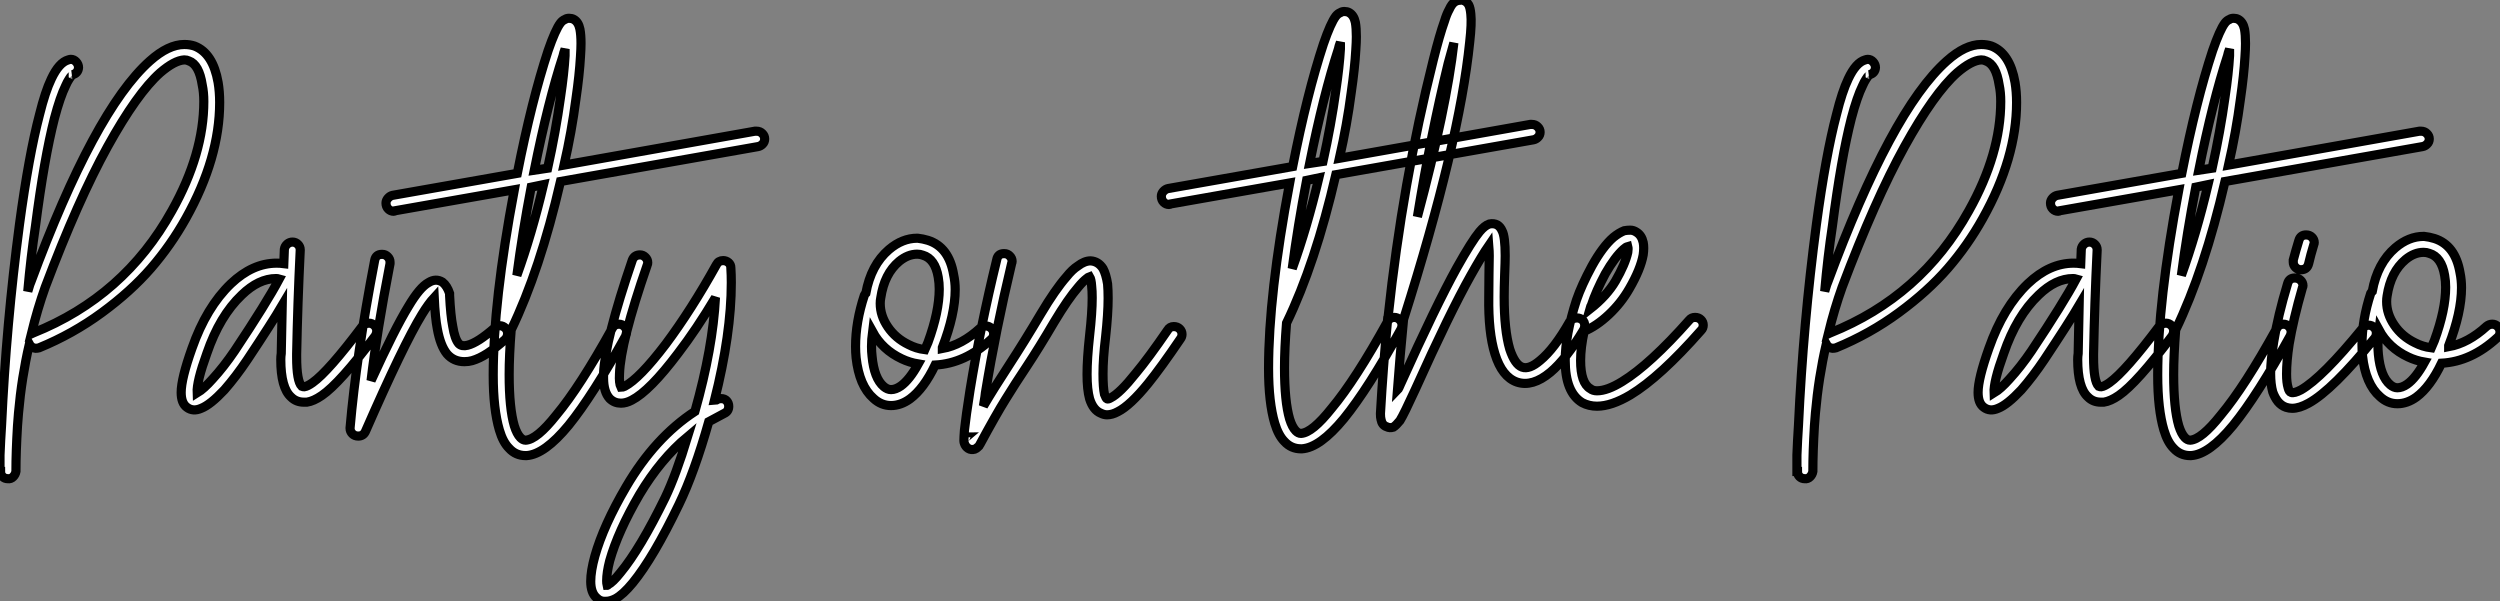 <?xml version="1.0" standalone="no"?>
<svg xmlns="http://www.w3.org/2000/svg" viewBox="-1.004 7.001 272.8 65.622"><rect x="-1.004" y="7.001" width="272.8" height="65.622" fill="#808080" stroke="none"/><path d="M19.49-33.04L19.49-33.04Q20.10-33.04 20.61-32.87L20.61-32.87Q22.62-32.09 23.18-28.90L23.18-28.90Q23.35-27.89 23.35-26.71L23.35-26.71Q23.35-20.66 19.66-14.06L19.66-14.06Q18.03-11.14 15.85-8.62Q13.66-6.10 10.50-3.78Q7.34-1.46 3.64 0.06L3.64 0.06Q3.47 0.11 3.25 0.11L3.25 0.11Q2.80 0.06 2.58-0.34L2.58-0.34Q1.74 3.30 1.40 7.17L1.40 7.17Q1.34 7.90 1.29 8.57L1.29 8.57Q1.12 11.42 1.12 13.50L1.12 13.50Q1.12 13.55 1.12 13.55L1.12 13.55Q1.06 13.89 0.81 14.14Q0.56 14.39 0.22 14.34L0.22 14.34Q-0.11 14.34-0.34 14.11Q-0.56 13.89-0.56 13.55L-0.56 13.55L-0.56 13.55L-0.62 13.55Q-0.62 13.50-0.62 13.47Q-0.62 13.44-0.62 13.44L-0.62 13.44Q-0.62 13.33-0.62 13.10L-0.62 13.10Q-0.62 12.49-0.62 11.76L-0.62 11.76Q-0.56 10.19-0.45 8.51L-0.45 8.51Q0.06-2.52 1.51-13.44L1.51-13.44Q2.52-20.94 3.70-25.42L3.70-25.42Q4.31-27.89 4.98-29.29L4.98-29.29Q5.82-31.08 6.83-31.36L6.83-31.36Q7-31.42 7.11-31.42L7.11-31.42Q7.45-31.42 7.70-31.14Q7.95-30.86 7.95-30.52L7.95-30.52Q7.90-29.90 7.28-29.74L7.28-29.74Q7.34-29.74 7.22-29.65Q7.11-29.57 6.92-29.26Q6.72-28.95 6.55-28.56L6.55-28.56Q5.94-27.33 5.32-24.98L5.32-24.98Q4.20-20.61 3.25-13.22L3.25-13.22Q2.74-9.86 2.41-6.10L2.41-6.10Q2.69-7.06 2.74-7.11L2.74-7.11Q9.69-25.87 15.74-31.25L15.74-31.25Q17.75-33.04 19.49-33.04ZM19.49-31.36L19.49-31.36Q18.42-31.30 16.86-29.96L16.86-29.96Q14.34-27.72 11.12-21.90Q7.90-16.07 4.31-6.55L4.31-6.55Q3.47-4.20 2.80-1.46L2.80-1.46Q2.91-1.51 3.02-1.57L3.02-1.57Q12.94-5.54 18.14-14.90L18.14-14.90Q21.62-21.11 21.62-26.82L21.62-26.82Q21.62-27.83 21.45-28.62L21.45-28.62Q21.11-30.86 19.99-31.25L19.99-31.25Q19.77-31.36 19.49-31.36ZM31.30-11.48L31.30-11.48Q31.64-11.48 31.89-11.23Q32.14-10.98 32.14-10.64L32.14-10.64Q32.14-10.64 32.14-10.58L32.14-10.58Q31.86-4.82 31.75 0.73L31.75 0.73Q31.75 0.90 31.75 1.06L31.75 1.06Q31.75 3.70 32.31 4.26L32.31 4.26Q32.42 4.31 32.59 4.31L32.59 4.31Q32.93 4.26 33.49 3.86L33.49 3.86Q35.22 2.63 38.92-2.30L38.92-2.30Q39.20-2.63 39.65-2.63L39.65-2.63Q39.98-2.63 40.24-2.38Q40.49-2.13 40.49-1.79L40.49-1.79Q40.49-1.51 40.32-1.23L40.32-1.23Q36.46 3.92 34.50 5.26L34.50 5.26Q33.60 5.88 32.87 5.99L32.87 5.99Q32.70 5.99 32.54 5.99L32.54 5.99Q31.70 5.99 31.14 5.43L31.14 5.43Q30.02 4.42 30.02 1.34L30.02 1.34Q30.02 1.01 30.07 0.67L30.07 0.67Q30.13-1.79 30.18-4.59L30.18-4.59Q29.06-2.69 26.38 1.34L26.38 1.34Q25.14 3.19 23.86 4.65L23.86 4.65Q22.34 6.27 21.34 6.66L21.34 6.66Q20.44 7.06 19.77 6.55L19.77 6.55Q19.15 6.10 19.15 4.93L19.15 4.93Q19.15 3.42 20.33 0.11L20.33 0.11Q21.90-4.37 24.58-6.94L24.58-6.94Q26.94-9.18 29.57-9.18L29.57-9.18Q29.96-9.18 30.35-9.13L30.35-9.13L30.41-10.70Q30.46-11.03 30.72-11.26Q30.97-11.48 31.30-11.48ZM29.51-7.50L29.51-7.50Q27.61-7.50 25.76-5.71L25.76-5.71Q23.35-3.42 21.95 0.67L21.95 0.67Q20.83 3.75 20.89 4.98L20.89 4.98Q21.62 4.54 22.57 3.47L22.57 3.47Q23.80 2.13 24.98 0.39L24.98 0.39Q28.45-4.82 29.85-7.45L29.85-7.45Q29.68-7.50 29.51-7.50ZM41.05-10.14L41.05-10.14Q41.05-10.14 41.10-10.14L41.10-10.14Q41.44-10.14 41.69-9.88Q41.94-9.63 41.94-9.30L41.94-9.30Q41.94-9.24 41.94-9.13L41.94-9.13Q40.49-1.68 39.87 3.64L39.87 3.64Q42.45-2.02 43.96-4.48L43.96-4.48Q45.19-6.55 46.14-7.06L46.14-7.06Q46.93-7.56 47.66-7.11L47.66-7.11Q48.16-6.72 48.44-5.88L48.44-5.88Q48.44-5.77 48.44-5.66L48.44-5.66Q48.55-3.47 48.78-2.30L48.78-2.30Q49-0.90 49.45-0.39L49.45-0.39Q49.78-0.06 50.40-0.22L50.40-0.22Q51.52-0.50 53.37-2.13L53.37-2.13Q53.59-2.35 53.93-2.35L53.93-2.35Q54.26-2.35 54.52-2.10Q54.77-1.85 54.77-1.51L54.77-1.51Q54.77-1.12 54.49-0.84L54.49-0.84Q53.42 0.11 52.56 0.67Q51.69 1.23 50.90 1.46L50.90 1.46Q50.51 1.57 50.06 1.57L50.06 1.57Q48.89 1.57 48.16 0.73L48.16 0.73Q47.43-0.17 47.10-2.02L47.10-2.02Q46.87-3.19 46.76-5.43L46.76-5.43Q46.14-4.76 45.42-3.58L45.42-3.58Q43.40-0.28 39.26 9.18L39.26 9.18Q39.03 9.69 38.47 9.69L38.47 9.69Q38.08 9.69 37.83 9.44Q37.58 9.18 37.58 8.85L37.58 8.85Q37.58 8.85 37.58 8.79L37.58 8.79Q38.25 1.01 40.26-9.46L40.26-9.46Q40.38-10.14 41.05-10.14ZM81.93-23.58L81.93-23.58Q82.32-23.58 82.57-23.32Q82.82-23.07 82.82-22.74L82.82-22.74Q82.82-22.40 82.60-22.18Q82.38-21.95 82.10-21.90L82.10-21.90L60.54-18.09Q58.30-8.40 55.16-1.90L55.16-1.90Q54.94 0.90 54.94 2.97L54.94 2.97Q54.94 6.66 55.50 8.57L55.50 8.57Q55.78 9.46 56.17 9.86L56.17 9.86Q56.45 10.14 56.73 10.14L56.73 10.14Q57.96 10.08 60.09 7.39L60.09 7.39Q62.66 4.31 66.19-2.07L66.19-2.07Q66.42-2.52 66.92-2.52L66.92-2.52Q67.26-2.52 67.51-2.27Q67.76-2.02 67.76-1.68L67.76-1.68Q67.76-1.46 67.65-1.23L67.65-1.23Q64.06 5.26 61.43 8.51L61.43 8.51Q58.80 11.70 56.84 11.82L56.84 11.82Q56.78 11.82 56.73 11.82L56.73 11.82Q55.66 11.82 54.94 11.03L54.94 11.03Q54.26 10.36 53.87 9.02L53.87 9.02Q53.54 7.90 53.37 6.41Q53.20 4.93 53.20 3.02L53.20 3.02Q53.20-4.98 55.50-17.19L55.50-17.19L42.50-14.90Q42.45-14.84 42.34-14.84L42.34-14.84Q42-14.84 41.75-15.09Q41.50-15.34 41.50-15.74L41.50-15.74Q41.50-16.02 41.72-16.27Q41.94-16.52 42.22-16.58L42.22-16.58L55.83-18.98Q57.40-26.94 59.19-32.37L59.19-32.37Q59.98-34.66 60.54-35.39L60.54-35.39Q60.76-35.67 61.04-35.78L61.04-35.78Q61.21-35.90 61.49-35.90L61.49-35.90Q61.77-35.90 61.99-35.78L61.99-35.78Q62.50-35.50 62.66-34.72L62.66-34.72Q62.78-34.10 62.78-33.15L62.78-33.15Q62.78-32.59 62.72-31.70L62.72-31.70Q62.61-29.74 62.22-27.05L62.22-27.05Q61.77-23.58 60.93-19.88L60.93-19.88L81.76-23.58Q81.87-23.58 81.93-23.58ZM61.04-32.54L61.04-32.54Q60.87-32.09 60.82-31.81L60.82-31.81Q59.19-26.82 57.68-19.32L57.68-19.32L59.14-19.54Q60.03-23.58 60.54-27.27L60.54-27.27Q60.93-29.90 61.04-31.81L61.04-31.81Q61.04-32.14 61.04-32.54ZM58.69-17.75L58.69-17.75L57.34-17.47Q56.39-12.49 55.78-7.84L55.78-7.84Q57.40-12.32 58.69-17.75ZM69.22-10.08L69.22-10.08Q69.55-10.08 69.80-9.83Q70.06-9.58 70.06-9.24L70.06-9.24Q70.06-9.07 70-8.96L70-8.96Q67.09-0.56 66.98 2.91L66.98 2.91Q66.92 3.92 67.14 4.37L67.14 4.37Q67.31 4.37 67.54 4.26L67.54 4.26Q69.16 3.42 72.02-0.34L72.02-0.34Q74.82-4.09 77.56-9.02L77.56-9.02Q77.78-9.46 78.29-9.46L78.29-9.46Q78.62-9.46 78.88-9.24Q79.13-9.02 79.13-8.68L79.13-8.68Q79.18-7.90 79.18-7.06L79.18-7.06Q79.18-1.46 77.34 5.82L77.34 5.82Q77.39 5.82 77.53 5.77Q77.67 5.71 77.73 5.66L77.73 5.66Q77.90 5.60 78.06 5.60L78.06 5.60Q78.46 5.60 78.68 5.85Q78.90 6.10 78.90 6.44L78.90 6.44Q78.90 7 78.40 7.22L78.40 7.22Q77.62 7.62 76.72 8.12L76.72 8.12Q75.15 13.66 73.47 17.14L73.47 17.14Q70.67 22.96 68.43 25.70L68.43 25.70Q67.37 26.99 66.53 27.44L66.53 27.44Q65.97 27.72 65.52 27.72L65.52 27.72Q64.90 27.78 64.46 27.33L64.46 27.33Q63.84 26.77 63.84 25.54L63.84 25.54Q63.84 24.42 64.29 22.79L64.29 22.79Q65.24 19.43 67.70 15.23L67.70 15.23Q70.84 9.86 75.21 7L75.21 7Q77.17 0.06 77.45-5.43L77.45-5.43Q75.38-1.96 73.36 0.67L73.36 0.67Q70.28 4.76 68.32 5.77L68.32 5.77Q67.70 6.10 67.14 6.10L67.14 6.10Q66.42 6.10 65.91 5.60L65.91 5.60Q65.24 4.87 65.24 3.36L65.24 3.36Q65.24 3.14 65.24 2.86L65.24 2.86Q65.41-0.84 68.38-9.52L68.38-9.52Q68.60-10.08 69.22-10.08ZM74.42 9.74L74.42 9.74Q71.46 12.21 69.16 16.07L69.16 16.07Q66.81 20.10 65.91 23.30L65.91 23.30Q65.58 24.58 65.58 25.48L65.58 25.48Q65.58 25.76 65.63 25.98L65.63 25.98Q65.69 25.98 65.69 25.93L65.69 25.93Q66.25 25.65 67.09 24.58L67.09 24.58Q69.22 22.01 71.96 16.41L71.96 16.41Q73.14 13.94 74.42 9.74Z" fill="white" stroke="black" transform="translate(0 0) scale(1 1) translate(-0.384 44.896)"/><path d="M6.44-12.10L6.44-12.10Q7-12.04 7.56-11.87L7.56-11.87Q9.86-11.14 10.36-8.12L10.36-8.12Q10.53-7.34 10.53-6.50L10.53-6.50Q10.53-3.81 9.13-0.17L9.13-0.17Q9.13-0.11 9.13-0.08Q9.13-0.06 9.13-0.06L9.13-0.06Q11.26-0.45 13.27-2.30L13.27-2.30Q13.55-2.52 13.89-2.52L13.89-2.52Q14.22-2.52 14.48-2.27Q14.73-2.02 14.73-1.68L14.73-1.68Q14.73-1.29 14.45-1.06L14.45-1.06Q11.59 1.57 8.34 1.74L8.34 1.74Q7.11 4.31 5.60 5.43L5.60 5.43Q4.59 6.16 3.53 6.16L3.53 6.16Q2.46 6.16 1.62 5.38L1.62 5.38Q0.84 4.70 0.36 3.58Q-0.11 2.46-0.28 0.95L-0.28 0.95Q-0.34 0.34-0.34-0.28L-0.34-0.28Q-0.34-2.97 0.62-5.88L0.62-5.88Q0.67-5.99 0.78-6.10L0.78-6.10Q1.34-9.18 3.30-10.86L3.30-10.86Q4.76-12.10 6.38-12.10L6.38-12.10Q6.44-12.10 6.44-12.10ZM6.38-10.36L6.38-10.36Q5.38-10.36 4.42-9.58L4.42-9.58Q2.80-8.23 2.41-5.60L2.41-5.60Q2.35-5.32 2.35-4.98L2.35-4.98Q2.35-3.64 3.19-2.41Q4.03-1.18 5.43-0.50L5.43-0.50Q6.27-0.06 7.22 0.06L7.22 0.06Q7.45-0.45 7.56-0.73L7.56-0.73Q8.79-4.09 8.79-6.55L8.79-6.55Q8.79-7.22 8.68-7.84L8.68-7.84Q8.34-9.86 7-10.25L7-10.25Q6.72-10.36 6.38-10.36ZM1.51-1.90L1.51-1.90Q1.40-1.06 1.40-0.28L1.40-0.28Q1.40 0.28 1.46 0.78L1.46 0.78Q1.68 3.19 2.74 4.09L2.74 4.09Q3.14 4.42 3.53 4.42L3.53 4.42Q4.03 4.42 4.59 4.03L4.59 4.03Q5.54 3.36 6.50 1.62L6.50 1.62Q5.54 1.46 4.70 1.06L4.70 1.06Q2.58 0.06 1.51-1.90ZM15.85-10.42L15.90-10.42Q16.24-10.42 16.49-10.16Q16.74-9.91 16.74-9.58L16.74-9.58Q16.74-9.46 16.69-9.35L16.69-9.35Q14.95-2.07 13.83 4.76L13.83 4.76Q13.83 4.93 13.61 6.22L13.61 6.22Q14.73 4.31 16.41 1.74Q18.09-0.84 19.88-3.86L19.88-3.86Q21.45-6.50 22.68-7.90L22.68-7.90Q23.30-8.68 23.91-9.07L23.91-9.07Q24.64-9.63 25.31-9.63L25.31-9.63Q26.15-9.58 26.66-8.79L26.66-8.79Q26.99-8.18 27.16-7.11L27.16-7.11Q27.22-6.44 27.22-5.54L27.22-5.54Q27.22-3.86 26.94-1.29L26.94-1.29Q26.66 1.01 26.66 2.69L26.66 2.69Q26.66 4.20 26.82 4.93L26.82 4.93Q26.99 5.38 27.10 5.43L27.10 5.43Q27.22 5.49 27.50 5.32L27.50 5.32Q28.50 4.82 30.24 2.63L30.24 2.63Q31.64 0.95 33.71-2.07L33.71-2.07Q33.94-2.46 34.38-2.46L34.38-2.46Q34.78-2.46 35.03-2.21Q35.28-1.96 35.28-1.62L35.28-1.62Q35.28-1.34 35.11-1.12L35.11-1.12Q32.98 2.02 31.58 3.75L31.58 3.75Q29.62 6.16 28.28 6.83L28.28 6.83Q27.66 7.17 27.10 7.17L27.10 7.17Q26.77 7.17 26.43 7L26.43 7Q25.59 6.66 25.20 5.43L25.20 5.43Q24.92 4.42 24.92 2.74L24.92 2.74Q24.92 1.06 25.20-1.51L25.20-1.51Q25.48-3.98 25.48-5.60L25.48-5.60Q25.48-6.38 25.42-6.89L25.42-6.89Q25.37-7.62 25.20-7.90L25.20-7.90Q25.03-7.84 24.92-7.73L24.92-7.73Q24.47-7.39 23.97-6.78L23.97-6.78Q22.85-5.49 21.34-2.97L21.34-2.97Q19.66-0.11 18.34 1.88Q17.02 3.86 16.02 5.49Q15.01 7.11 13.22 10.42L13.22 10.42Q13.16 10.58 12.99 10.70L12.99 10.70Q12.82 10.86 12.66 10.92L12.66 10.92Q12.26 11.03 11.96 10.84Q11.65 10.64 11.54 10.30L11.54 10.30Q11.48 10.14 11.48 10.02L11.48 10.02Q11.48 9.63 11.54 8.85L11.54 8.85Q11.70 7.34 12.15 4.48L12.15 4.48Q13.27-2.41 15.06-9.74L15.06-9.74Q15.18-10.42 15.85-10.42L15.85-10.42ZM11.76 9.58L11.76 9.58Q11.70 9.58 11.70 9.63L11.70 9.63Q11.76 9.58 11.76 9.58Z" fill="white" stroke="black" transform="translate(93.36 0) scale(1 1) translate(-0.664 45.096)"/><path d="M28.28-23.58L28.28-23.58Q28.67-23.58 28.92-23.32Q29.18-23.07 29.18-22.74L29.18-22.74Q29.18-22.40 28.95-22.18Q28.73-21.95 28.45-21.90L28.45-21.90L6.89-18.09Q4.65-8.40 1.51-1.90L1.51-1.90Q1.29 0.90 1.29 2.97L1.29 2.97Q1.29 6.66 1.85 8.57L1.85 8.57Q2.13 9.46 2.52 9.86L2.52 9.86Q2.80 10.14 3.08 10.14L3.08 10.14Q4.31 10.08 6.44 7.39L6.44 7.39Q9.02 4.31 12.54-2.07L12.54-2.07Q12.77-2.52 13.27-2.52L13.27-2.52Q13.61-2.52 13.86-2.27Q14.11-2.02 14.11-1.68L14.11-1.68Q14.11-1.46 14-1.23L14-1.23Q10.42 5.26 7.78 8.51L7.78 8.51Q5.15 11.70 3.19 11.82L3.19 11.82Q3.14 11.82 3.08 11.82L3.08 11.82Q2.02 11.82 1.29 11.03L1.29 11.03Q0.62 10.36 0.22 9.02L0.22 9.02Q-0.11 7.90-0.28 6.41Q-0.45 4.93-0.45 3.02L-0.45 3.02Q-0.45-4.98 1.85-17.19L1.85-17.19L-11.14-14.90Q-11.20-14.84-11.31-14.84L-11.31-14.84Q-11.65-14.84-11.90-15.09Q-12.15-15.34-12.15-15.74L-12.15-15.74Q-12.15-16.02-11.93-16.27Q-11.70-16.52-11.42-16.58L-11.42-16.58L2.18-18.98Q3.75-26.94 5.54-32.37L5.54-32.37Q6.33-34.66 6.89-35.39L6.89-35.39Q7.11-35.67 7.39-35.78L7.39-35.78Q7.56-35.90 7.84-35.90L7.84-35.90Q8.12-35.90 8.34-35.78L8.34-35.78Q8.85-35.50 9.02-34.72L9.02-34.72Q9.13-34.10 9.13-33.15L9.13-33.15Q9.13-32.59 9.07-31.70L9.07-31.70Q8.96-29.74 8.57-27.05L8.57-27.05Q8.12-23.58 7.28-19.88L7.28-19.88L28.11-23.58Q28.22-23.58 28.28-23.58ZM7.39-32.54L7.39-32.54Q7.22-32.09 7.17-31.81L7.17-31.81Q5.54-26.82 4.03-19.32L4.03-19.32L5.49-19.54Q6.38-23.58 6.89-27.27L6.89-27.27Q7.28-29.90 7.39-31.81L7.39-31.81Q7.39-32.14 7.39-32.54ZM5.04-17.75L5.04-17.75L3.70-17.47Q2.74-12.49 2.13-7.84L2.13-7.84Q3.75-12.32 5.04-17.75ZM20.44-37.13L20.44-37.13Q20.61-37.18 20.72-37.13L20.72-37.13Q21.17-37.02 21.39-36.62L21.39-36.62Q21.56-36.29 21.62-35.62L21.62-35.62Q21.73-34.61 21.50-32.59L21.50-32.59Q20.38-21.56 14.28-2.30L14.28-2.30Q13.89 1.68 13.61 5.43L13.61 5.43Q13.66 5.38 13.80 5.10Q13.94 4.82 14 4.65L14 4.65Q17.81-3.81 20.10-7.95L20.10-7.95Q21.73-10.86 22.57-11.87L22.57-11.87Q23.13-12.54 23.63-12.71L23.63-12.71Q24.14-12.82 24.53-12.60L24.53-12.60Q24.86-12.38 25.03-11.98L25.03-11.98Q25.37-11.37 25.37-9.24L25.37-9.24Q25.37-8.62 25.31-7.14Q25.26-5.66 25.26-4.76L25.26-4.76Q25.26-1.12 25.87 0.95L25.87 0.95Q26.43 2.63 27.22 2.91L27.22 2.91Q28 3.19 29.18 2.18L29.18 2.18Q30.74 0.90 32.42-2.07L32.42-2.07Q32.70-2.46 33.21-2.46L33.21-2.46Q33.54-2.46 33.80-2.24Q34.05-2.02 34.05-1.62L34.05-1.62Q34.05-1.40 33.94-1.18L33.94-1.18Q32.03 2.02 30.30 3.47L30.30 3.47Q28.34 5.10 26.66 4.54L26.66 4.54Q25.03 3.98 24.25 1.46L24.25 1.46Q23.52-0.90 23.58-4.76L23.58-4.76Q23.58-5.71 23.60-7.20Q23.63-8.68 23.63-9.24L23.63-9.24Q23.63-9.74 23.58-10.36L23.58-10.36Q22.85-9.30 21.62-7.11L21.62-7.11Q19.32-3.02 15.57 5.32L15.57 5.32Q14.34 8.01 13.89 8.74L13.89 8.74Q13.66 9.02 13.50 9.18Q13.33 9.35 13.16 9.46L13.16 9.46Q12.77 9.58 12.43 9.41L12.43 9.41Q11.93 9.24 11.82 8.62L11.82 8.62Q11.76 8.40 11.76 8.01L11.76 8.01Q11.76 7.95 11.76 7.95L11.76 7.95Q12.04 2.97 12.54-2.30L12.54-2.30Q12.54-2.35 12.54-2.35L12.54-2.35Q12.54-2.52 12.60-2.63L12.60-2.63Q14.17-17.30 17.53-30.63L17.53-30.63Q18.20-33.32 18.76-34.89L18.76-34.89Q18.98-35.62 19.26-36.12L19.26-36.12Q19.54-36.74 19.88-36.96L19.88-36.96Q20.16-37.13 20.44-37.13ZM19.77-32.48L19.77-32.48Q19.49-31.42 19.15-30.24L19.15-30.24Q17.25-22.46 15.79-13.50L15.79-13.50Q18.98-25.42 19.77-32.48ZM39.03-12.04L39.03-12.04Q39.37-12.04 39.70-11.82L39.70-11.82Q40.26-11.48 40.43-10.70L40.43-10.70Q40.54-10.14 40.43-9.35L40.43-9.35Q40.15-7.78 38.92-5.66L38.92-5.66Q38.02-4.09 36.68-2.83Q35.34-1.57 33.99-1.01L33.99-1.01Q33.60 0.78 33.60 2.18L33.60 2.18Q33.60 4.65 34.66 5.26L34.66 5.26Q34.94 5.49 35.39 5.49L35.39 5.49Q36.51 5.49 38.14 4.48L38.14 4.48Q41.16 2.63 45.47-2.24L45.47-2.24Q45.70-2.52 46.09-2.52L46.09-2.52Q46.48-2.52 46.73-2.27Q46.98-2.02 46.98-1.68L46.98-1.68Q46.98-1.34 46.76-1.12L46.76-1.12Q42.28 3.98 39.03 5.94L39.03 5.94Q36.96 7.17 35.39 7.17L35.39 7.17Q34.50 7.17 33.77 6.78L33.77 6.78Q31.92 5.66 31.92 2.18L31.92 2.18Q31.92-0.62 33.15-4.42L33.15-4.42Q33.71-6.05 34.83-8.12L34.83-8.12Q36.01-10.25 37.18-11.26L37.18-11.26Q37.80-11.76 38.36-11.98L38.36-11.98Q38.70-12.04 39.03-12.04ZM38.75-10.25L38.75-10.25Q38.53-10.19 38.30-9.97L38.30-9.97Q37.35-9.13 36.29-7.28L36.29-7.28Q35.28-5.38 34.78-3.86L34.78-3.86Q34.72-3.81 34.61-3.42L34.61-3.42Q36.46-4.87 37.41-6.50L37.41-6.50L37.41-6.50Q38.47-8.34 38.75-9.63L38.75-9.63Q38.81-10.02 38.75-10.25Z" fill="white" stroke="black" transform="translate(138.72 0) scale(1 1) translate(-0.848 44.156)"/><path d="M19.49-33.04L19.49-33.04Q20.10-33.04 20.61-32.87L20.61-32.87Q22.62-32.09 23.18-28.90L23.18-28.90Q23.35-27.89 23.35-26.71L23.35-26.71Q23.35-20.66 19.66-14.06L19.66-14.06Q18.03-11.14 15.85-8.62Q13.66-6.10 10.50-3.78Q7.34-1.46 3.64 0.06L3.64 0.06Q3.47 0.11 3.25 0.11L3.25 0.11Q2.80 0.06 2.58-0.34L2.58-0.34Q1.74 3.30 1.40 7.17L1.40 7.17Q1.34 7.90 1.29 8.57L1.29 8.57Q1.12 11.42 1.12 13.50L1.12 13.50Q1.12 13.55 1.12 13.55L1.12 13.55Q1.06 13.89 0.81 14.14Q0.56 14.39 0.22 14.34L0.22 14.34Q-0.11 14.34-0.34 14.11Q-0.56 13.89-0.56 13.55L-0.56 13.55L-0.56 13.55L-0.62 13.55Q-0.62 13.50-0.62 13.47Q-0.62 13.44-0.62 13.44L-0.62 13.44Q-0.62 13.33-0.62 13.10L-0.62 13.10Q-0.62 12.49-0.62 11.76L-0.62 11.76Q-0.56 10.19-0.45 8.51L-0.45 8.51Q0.06-2.52 1.51-13.44L1.51-13.44Q2.52-20.94 3.70-25.42L3.70-25.42Q4.31-27.89 4.98-29.29L4.98-29.29Q5.82-31.08 6.83-31.36L6.83-31.36Q7-31.42 7.11-31.42L7.11-31.42Q7.45-31.42 7.70-31.14Q7.95-30.86 7.95-30.52L7.95-30.52Q7.90-29.90 7.28-29.74L7.28-29.74Q7.34-29.74 7.22-29.65Q7.11-29.57 6.92-29.26Q6.72-28.95 6.55-28.56L6.55-28.56Q5.94-27.33 5.32-24.98L5.32-24.98Q4.20-20.61 3.25-13.22L3.25-13.22Q2.74-9.86 2.41-6.10L2.41-6.10Q2.69-7.06 2.74-7.11L2.74-7.11Q9.69-25.87 15.74-31.25L15.74-31.25Q17.75-33.04 19.49-33.04ZM19.49-31.36L19.49-31.36Q18.42-31.30 16.86-29.96L16.86-29.96Q14.34-27.72 11.12-21.90Q7.90-16.07 4.31-6.55L4.31-6.55Q3.47-4.20 2.80-1.46L2.80-1.46Q2.91-1.51 3.02-1.57L3.02-1.57Q12.94-5.54 18.14-14.90L18.14-14.90Q21.62-21.11 21.62-26.82L21.62-26.82Q21.62-27.83 21.45-28.62L21.45-28.62Q21.11-30.86 19.99-31.25L19.99-31.25Q19.77-31.36 19.49-31.36ZM31.30-11.48L31.30-11.48Q31.64-11.48 31.89-11.23Q32.14-10.98 32.14-10.64L32.14-10.64Q32.14-10.64 32.14-10.58L32.14-10.58Q31.86-4.82 31.75 0.73L31.75 0.73Q31.75 0.90 31.75 1.06L31.75 1.06Q31.75 3.70 32.31 4.26L32.31 4.26Q32.42 4.31 32.59 4.31L32.59 4.31Q32.93 4.26 33.49 3.86L33.49 3.86Q35.22 2.63 38.92-2.30L38.92-2.30Q39.20-2.63 39.65-2.63L39.65-2.63Q39.98-2.63 40.24-2.38Q40.49-2.13 40.49-1.79L40.49-1.79Q40.49-1.51 40.32-1.23L40.32-1.23Q36.46 3.92 34.50 5.26L34.50 5.26Q33.60 5.88 32.87 5.99L32.87 5.99Q32.70 5.99 32.54 5.99L32.54 5.99Q31.70 5.99 31.14 5.43L31.14 5.43Q30.02 4.42 30.02 1.34L30.02 1.34Q30.02 1.01 30.07 0.67L30.07 0.67Q30.13-1.79 30.18-4.59L30.18-4.59Q29.06-2.69 26.38 1.34L26.38 1.34Q25.14 3.19 23.86 4.65L23.86 4.65Q22.34 6.27 21.34 6.66L21.34 6.66Q20.44 7.06 19.77 6.55L19.77 6.55Q19.15 6.10 19.15 4.93L19.15 4.93Q19.15 3.42 20.33 0.11L20.33 0.11Q21.90-4.37 24.58-6.94L24.58-6.94Q26.94-9.18 29.57-9.18L29.57-9.18Q29.96-9.18 30.35-9.13L30.35-9.13L30.41-10.70Q30.46-11.03 30.72-11.26Q30.97-11.48 31.30-11.48ZM29.51-7.50L29.51-7.50Q27.61-7.50 25.76-5.71L25.76-5.71Q23.35-3.42 21.95 0.67L21.95 0.67Q20.83 3.75 20.89 4.98L20.89 4.98Q21.62 4.54 22.57 3.47L22.57 3.47Q23.80 2.13 24.98 0.39L24.98 0.39Q28.45-4.82 29.85-7.45L29.85-7.45Q29.68-7.50 29.51-7.50ZM67.48-23.58L67.48-23.58Q67.87-23.58 68.12-23.32Q68.38-23.07 68.38-22.74L68.38-22.74Q68.38-22.40 68.15-22.18Q67.93-21.95 67.65-21.90L67.65-21.90L46.09-18.09Q43.85-8.40 40.71-1.90L40.71-1.90Q40.49 0.90 40.49 2.97L40.49 2.97Q40.49 6.66 41.05 8.57L41.05 8.57Q41.33 9.46 41.72 9.86L41.72 9.86Q42 10.14 42.28 10.14L42.28 10.14Q43.51 10.08 45.64 7.39L45.64 7.39Q48.22 4.31 51.74-2.07L51.74-2.07Q51.97-2.52 52.47-2.52L52.47-2.52Q52.81-2.52 53.06-2.27Q53.31-2.02 53.31-1.68L53.31-1.68Q53.31-1.46 53.20-1.23L53.20-1.23Q49.62 5.26 46.98 8.51L46.98 8.51Q44.35 11.70 42.39 11.82L42.39 11.82Q42.34 11.82 42.28 11.82L42.28 11.82Q41.22 11.82 40.49 11.03L40.49 11.03Q39.82 10.36 39.42 9.02L39.42 9.02Q39.09 7.90 38.92 6.41Q38.75 4.93 38.75 3.02L38.75 3.02Q38.75-4.98 41.05-17.19L41.05-17.19L28.06-14.90Q28-14.84 27.89-14.84L27.89-14.84Q27.55-14.84 27.30-15.09Q27.05-15.34 27.05-15.74L27.05-15.74Q27.05-16.02 27.27-16.27Q27.50-16.52 27.78-16.58L27.78-16.58L41.38-18.98Q42.95-26.94 44.74-32.37L44.74-32.37Q45.53-34.66 46.09-35.39L46.09-35.39Q46.31-35.67 46.59-35.78L46.59-35.78Q46.76-35.90 47.04-35.90L47.04-35.90Q47.32-35.90 47.54-35.78L47.54-35.78Q48.05-35.50 48.22-34.72L48.22-34.72Q48.33-34.10 48.33-33.15L48.33-33.15Q48.33-32.59 48.27-31.70L48.27-31.70Q48.16-29.74 47.77-27.05L47.77-27.05Q47.32-23.58 46.48-19.88L46.48-19.88L67.31-23.58Q67.42-23.58 67.48-23.58ZM46.59-32.54L46.59-32.54Q46.42-32.09 46.37-31.81L46.37-31.81Q44.74-26.82 43.23-19.32L43.23-19.32L44.69-19.54Q45.58-23.58 46.09-27.27L46.09-27.27Q46.48-29.90 46.59-31.81L46.59-31.81Q46.59-32.14 46.59-32.54ZM44.24-17.75L44.24-17.75L42.90-17.47Q41.94-12.49 41.33-7.84L41.33-7.84Q42.95-12.32 44.24-17.75ZM54.94-12.26L54.94-12.26Q55.33-12.26 55.58-12.01Q55.83-11.76 55.83-11.42L55.83-11.42Q55.83-11.31 55.78-11.20L55.78-11.20Q55.44-10.08 55.22-9.13L55.22-9.13Q55.05-8.46 54.38-8.46L54.38-8.46Q54.04-8.46 53.79-8.71Q53.54-8.96 53.54-9.30L53.54-9.30Q53.54-9.41 53.54-9.52L53.54-9.52Q53.82-10.58 54.15-11.65L54.15-11.65Q54.32-12.26 54.94-12.26ZM53.70-7.56L53.70-7.56Q54.10-7.56 54.35-7.31Q54.60-7.06 54.60-6.72L54.60-6.72Q54.60-6.61 54.54-6.50L54.54-6.50Q53.54-3.02 53.09-0.34L53.09-0.34Q52.81 1.51 52.81 2.91L52.81 2.91Q52.81 3.86 52.98 4.42L52.98 4.42Q53.09 4.87 53.31 4.93L53.31 4.93Q53.65 5.04 54.38 4.65L54.38 4.65Q56.73 3.30 61.10-2.07L61.10-2.07Q61.38-2.41 61.77-2.41L61.77-2.41Q62.10-2.41 62.36-2.16Q62.61-1.90 62.61-1.57L62.61-1.57Q62.61-1.23 62.44-1.01L62.44-1.01Q57.85 4.65 55.22 6.10L55.22 6.10Q54.21 6.66 53.42 6.66L53.42 6.66Q53.09 6.66 52.75 6.55L52.75 6.55Q52.25 6.38 51.88 5.94Q51.52 5.49 51.30 4.87L51.30 4.87Q51.07 4.03 51.07 2.86L51.07 2.86Q51.07 1.51 51.41-0.62L51.41-0.62Q51.86-3.42 52.92-6.94L52.92-6.94Q53.09-7.56 53.70-7.56ZM67.82-12.10L67.82-12.10Q68.38-12.04 68.94-11.87L68.94-11.87Q71.23-11.14 71.74-8.12L71.74-8.12Q71.90-7.34 71.90-6.50L71.90-6.50Q71.90-3.81 70.50-0.17L70.50-0.17Q70.50-0.11 70.50-0.08Q70.50-0.06 70.50-0.06L70.50-0.06Q72.63-0.45 74.65-2.30L74.65-2.30Q74.93-2.52 75.26-2.52L75.26-2.52Q75.60-2.52 75.85-2.27Q76.10-2.02 76.10-1.68L76.10-1.68Q76.10-1.29 75.82-1.06L75.82-1.06Q72.97 1.57 69.72 1.74L69.72 1.74Q68.49 4.31 66.98 5.43L66.98 5.43Q65.97 6.16 64.90 6.16L64.90 6.16Q63.84 6.16 63.00 5.38L63.00 5.38Q62.22 4.70 61.74 3.58Q61.26 2.46 61.10 0.95L61.10 0.95Q61.04 0.34 61.04-0.28L61.04-0.28Q61.04-2.97 61.99-5.88L61.99-5.88Q62.05-5.99 62.16-6.10L62.16-6.10Q62.72-9.18 64.68-10.86L64.68-10.86Q66.14-12.10 67.76-12.10L67.76-12.10Q67.82-12.10 67.82-12.10ZM67.76-10.36L67.76-10.36Q66.75-10.36 65.80-9.58L65.80-9.58Q64.18-8.23 63.78-5.60L63.78-5.60Q63.73-5.32 63.73-4.98L63.73-4.98Q63.73-3.64 64.57-2.41Q65.41-1.18 66.81-0.50L66.81-0.50Q67.65-0.06 68.60 0.06L68.60 0.06Q68.82-0.45 68.94-0.73L68.94-0.73Q70.17-4.09 70.17-6.55L70.17-6.55Q70.17-7.22 70.06-7.84L70.06-7.84Q69.72-9.86 68.38-10.25L68.38-10.25Q68.10-10.36 67.76-10.36ZM62.89-1.90L62.89-1.90Q62.78-1.06 62.78-0.28L62.78-0.28Q62.78 0.28 62.83 0.78L62.83 0.78Q63.06 3.19 64.12 4.09L64.12 4.09Q64.51 4.42 64.90 4.42L64.90 4.42Q65.41 4.42 65.97 4.03L65.97 4.03Q66.92 3.36 67.87 1.62L67.87 1.62Q66.92 1.46 66.08 1.06L66.08 1.06Q63.95 0.06 62.89-1.90Z" fill="white" stroke="black" transform="translate(196.08 0) scale(1 1) translate(-0.384 44.896)"/></svg>